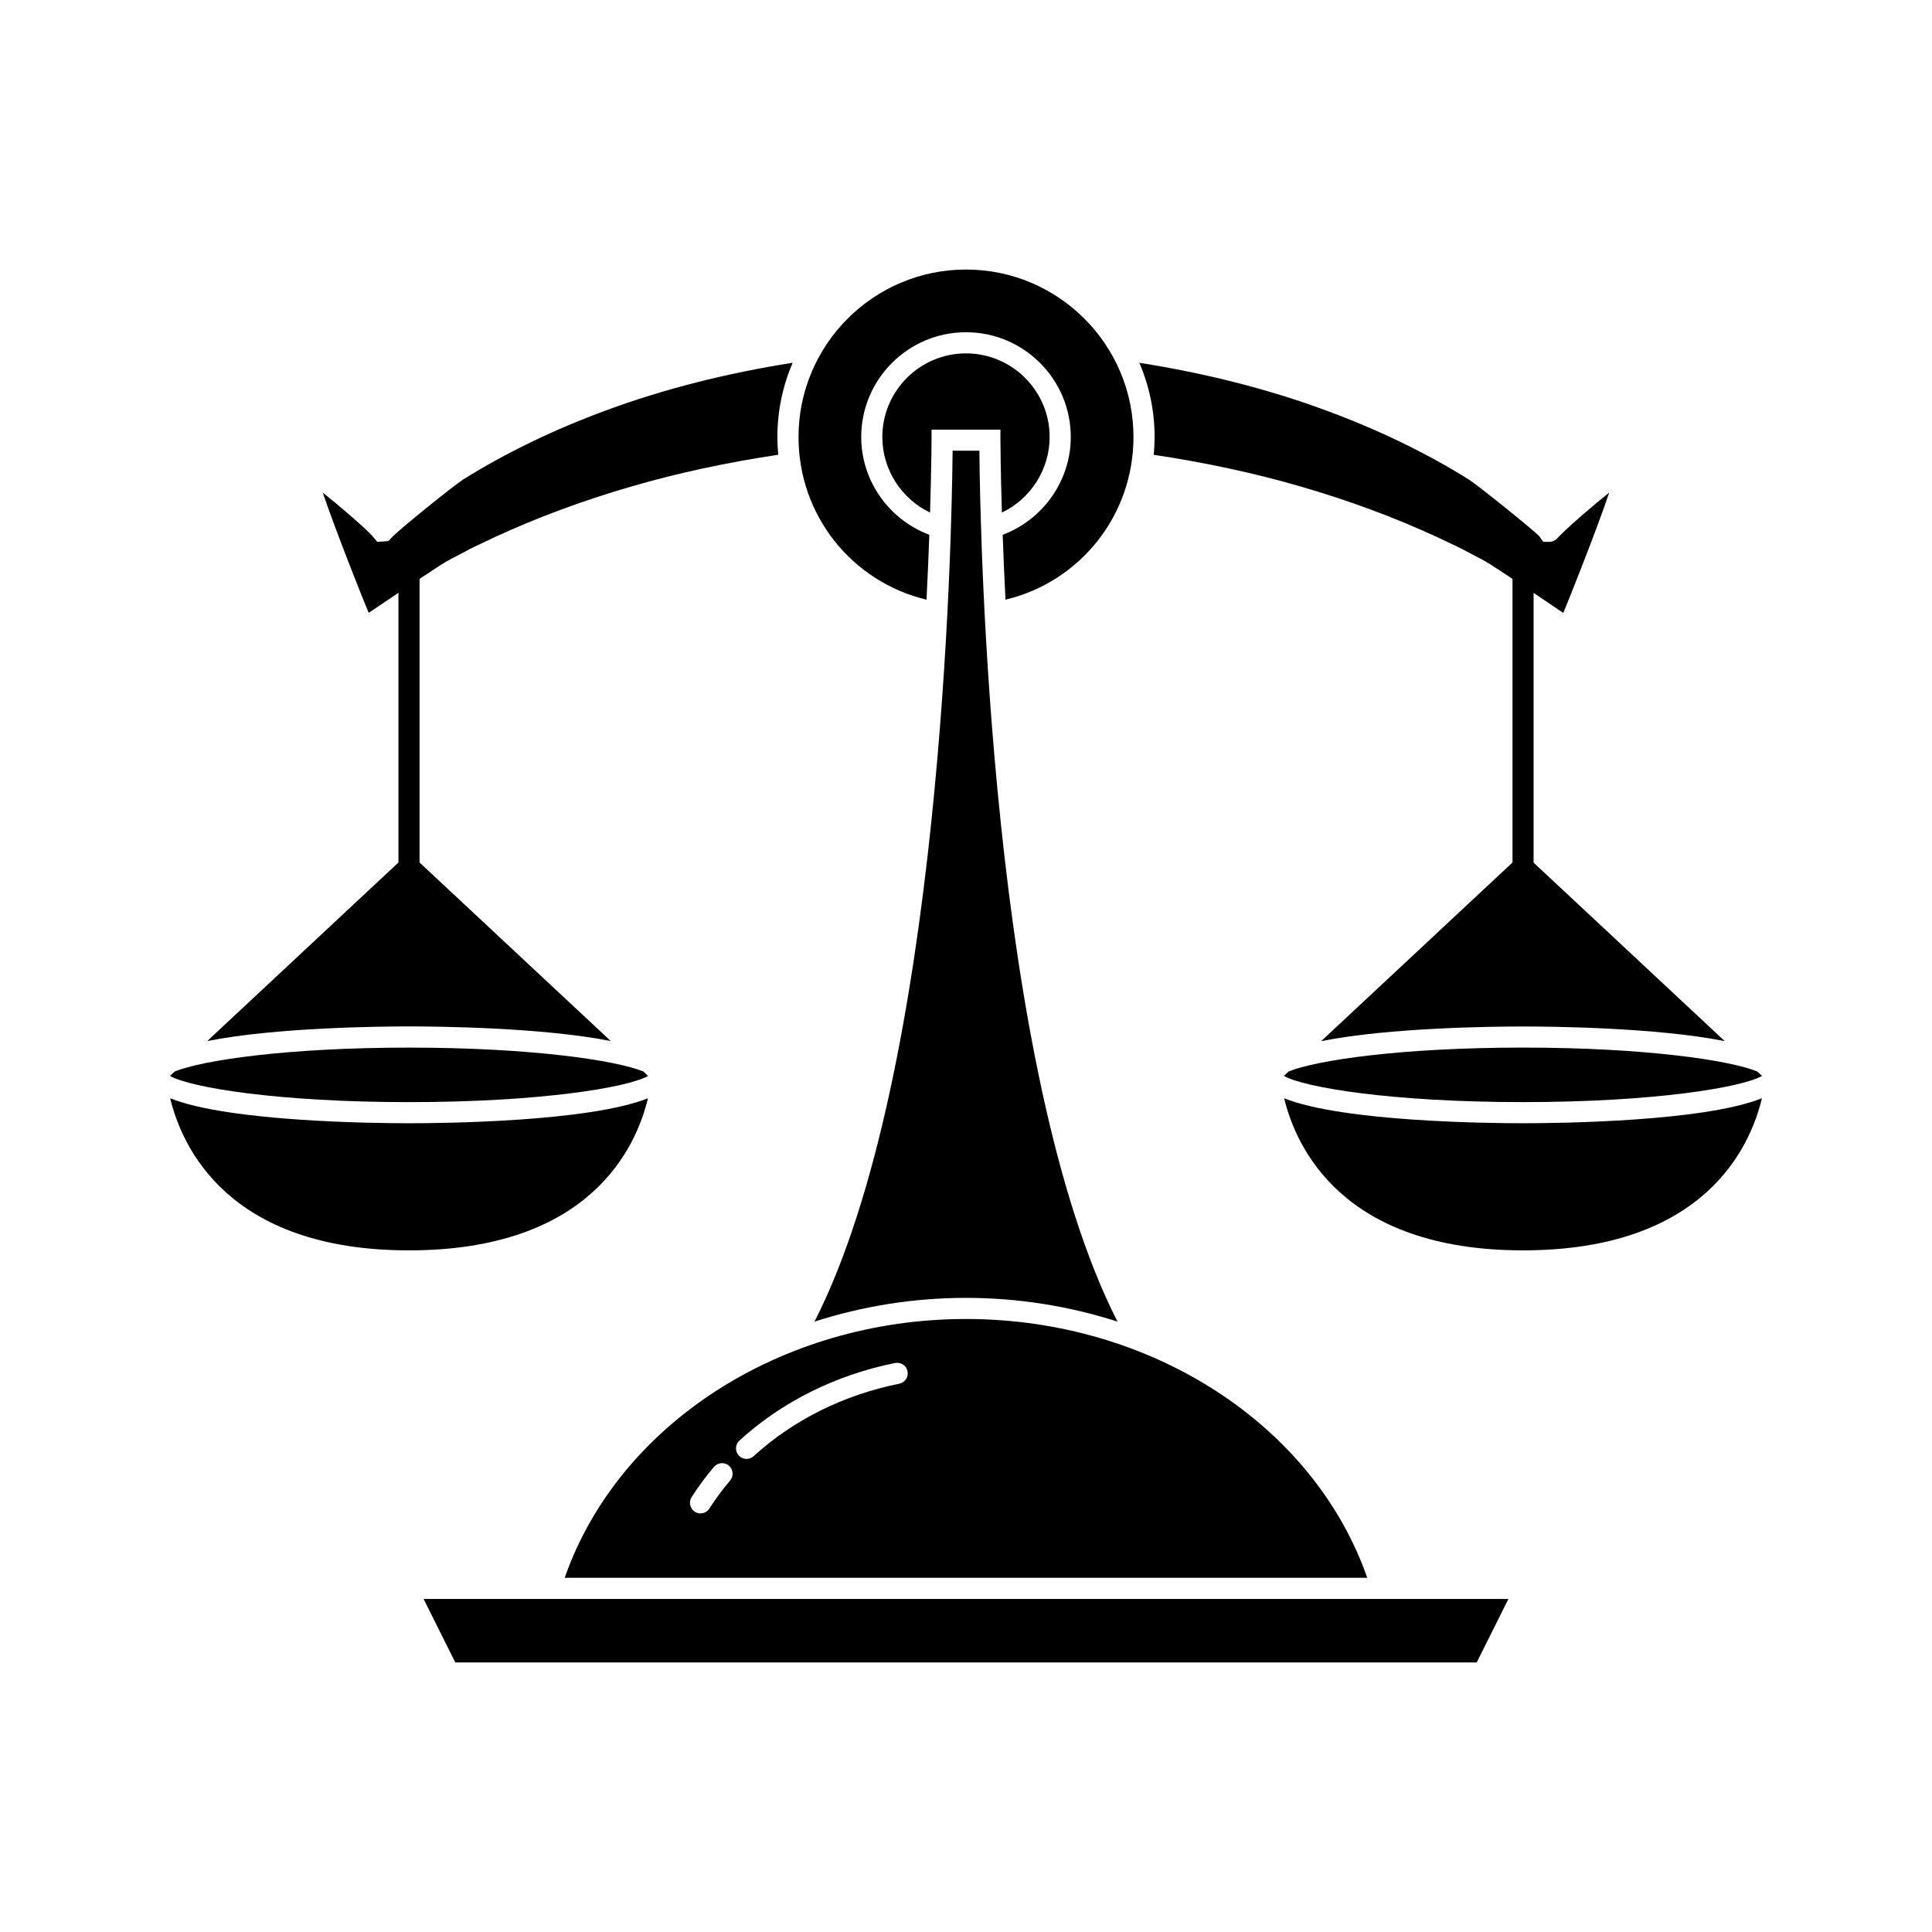 <?xml version="1.0" encoding="UTF-8"?>
<!-- Uploaded to: ICON Repo, www.svgrepo.com, Generator: ICON Repo Mixer Tools -->
<svg fill="#000000" width="800px" height="800px" version="1.1" viewBox="144 144 512 512" xmlns="http://www.w3.org/2000/svg">
 <g>
  <path d="m293.65 562.14h212.69c-14.16-40.551-57.223-68.594-106.34-68.594s-92.188 28.043-106.35 68.594zm46.305-36.375c11.25-10.273 25.512-17.383 41.258-20.559 1.488-0.293 2.992 0.672 3.297 2.191 0.305 1.516-0.672 2.992-2.191 3.297-14.742 2.973-28.09 9.617-38.59 19.203-0.535 0.492-1.215 0.734-1.887 0.734-0.758 0-1.516-0.305-2.066-0.914-1.043-1.145-0.961-2.906 0.18-3.953zm-12.672 14.992c1.766-2.773 3.762-5.469 5.938-8.023 1-1.18 2.766-1.316 3.945-0.316 1.176 1 1.316 2.766 0.316 3.949-2.008 2.359-3.856 4.848-5.477 7.402-0.535 0.836-1.438 1.297-2.363 1.297-0.52 0-1.039-0.141-1.504-0.438-1.301-0.84-1.684-2.57-0.855-3.871z"/>
  <path d="m252.39 475.36c48.195 0 60.289-27.543 63.32-40.312-15.594 6.231-54.066 6.625-63.32 6.625-9.25 0-47.684-0.395-63.293-6.613 3.082 12.777 15.27 40.301 63.293 40.301z"/>
  <path d="m264.66 584.57h270.68l8.402-16.824h-287.48z"/>
  <path d="m400 487.95c14.012 0 27.535 2.242 40.141 6.285-33.781-66.336-36.391-208.32-36.594-230.79h-7.098c-0.199 22.473-2.812 164.45-36.59 230.79 12.605-4.047 26.129-6.285 40.141-6.285z"/>
  <path d="m409.12 257.85 0.004 2.793c0 0.344 0.035 7.523 0.391 19.191 7.594-3.625 12.648-11.406 12.648-20.016 0-12.223-9.945-22.168-22.168-22.168s-22.168 9.945-22.168 22.168c0 8.617 5.051 16.395 12.648 20.016 0.355-11.664 0.391-18.848 0.391-19.191l0.004-2.793z"/>
  <path d="m547.61 441.67c-9.25 0-47.684-0.395-63.293-6.613 3.082 12.777 15.27 40.301 63.293 40.301 48.195 0 60.289-27.543 63.32-40.312-15.594 6.231-54.066 6.625-63.32 6.625z"/>
  <path d="m609.69 427.95c-7.258-2.965-29.676-6.328-62.09-6.328-32.414 0-54.832 3.367-62.09 6.328l-1.27 1.184c5.504 3.09 28.73 6.934 63.359 6.934 34.629 0 57.855-3.844 63.359-6.934z"/>
  <path d="m494.13 419.91c18.156-3.617 45.82-3.883 53.477-3.883s35.316 0.266 53.473 3.883l-50.66-47.305v-71.484c2.734 1.832 5.258 3.539 7.621 5.144l0.242 0.164c1.352-3.144 8.879-22.09 12.18-31.883-4.231 3.348-9.902 8.32-11.539 9.895l-1.969 1.914c-0.52 0.738-1.434 1.242-2.434 1.242h-0.039l-1.52-0.023-1.023-1.461c-1.625-1.719-15.984-13.273-18.695-15.043-11.32-7.07-24.102-13.25-37.953-18.336-15.285-5.656-31.895-9.836-49.355-12.59 2.598 6.043 4.047 12.688 4.047 19.668 0 1.59-0.078 3.164-0.227 4.719 13.539 2.027 26.613 4.816 38.875 8.383 12.77 3.691 24.984 8.215 36.289 13.453 0.969 0.477 1.887 0.902 2.801 1.324 1.75 0.816 3.465 1.613 5.078 2.516l3.559 1.859c1.887 0.984 3.625 2.137 5.336 3.281 1.09 0.711 2.106 1.379 3.133 2.059v75.168z"/>
  <path d="m400 215.43c-24.477 0-44.383 19.91-44.383 44.383 0 20.723 14.09 38.355 33.922 43.113 0.32-6.32 0.559-12.055 0.742-17.199-10.703-4.019-18.047-14.32-18.047-25.914 0-15.312 12.453-27.766 27.766-27.766s27.766 12.453 27.766 27.766c0 11.586-7.34 21.883-18.047 25.914 0.184 5.144 0.422 10.879 0.742 17.199 19.832-4.758 33.922-22.391 33.922-43.113 0-24.477-19.91-44.383-44.383-44.383z"/>
  <path d="m257.9 295.62c2.117-1.414 3.856-2.57 5.734-3.555l3.641-1.898c1.535-0.863 3.254-1.66 5.004-2.477 0.914-0.422 1.832-0.848 2.738-1.297 11.367-5.266 23.578-9.789 36.355-13.48 12.227-3.566 25.305-6.363 38.867-8.398-0.145-1.551-0.223-3.121-0.223-4.707 0-6.981 1.449-13.629 4.047-19.672-17.469 2.758-34.074 6.934-49.352 12.586-13.859 5.09-26.641 11.273-38.004 18.367-2.668 1.746-17.027 13.301-18.953 15.41l-0.82 0.891-2.941 0.215-1.602-1.887-1.328-1.297c-1.633-1.57-7.297-6.539-11.531-9.883 3.281 9.719 10.719 28.473 12.18 31.875l0.543-0.367c2.297-1.555 4.742-3.211 7.336-4.949v71.477l-50.676 47.32c18.156-3.617 45.82-3.883 53.477-3.883s35.316 0.266 53.473 3.883l-50.676-47.32v-75.164c0.922-0.605 1.754-1.168 2.711-1.789z"/>
  <path d="m189.04 429.14c5.504 3.09 28.73 6.934 63.359 6.934 34.629 0 57.855-3.844 63.359-6.934l-1.27-1.184c-7.258-2.965-29.676-6.328-62.09-6.328-32.414 0-54.832 3.367-62.09 6.328z"/>
 </g>
</svg>